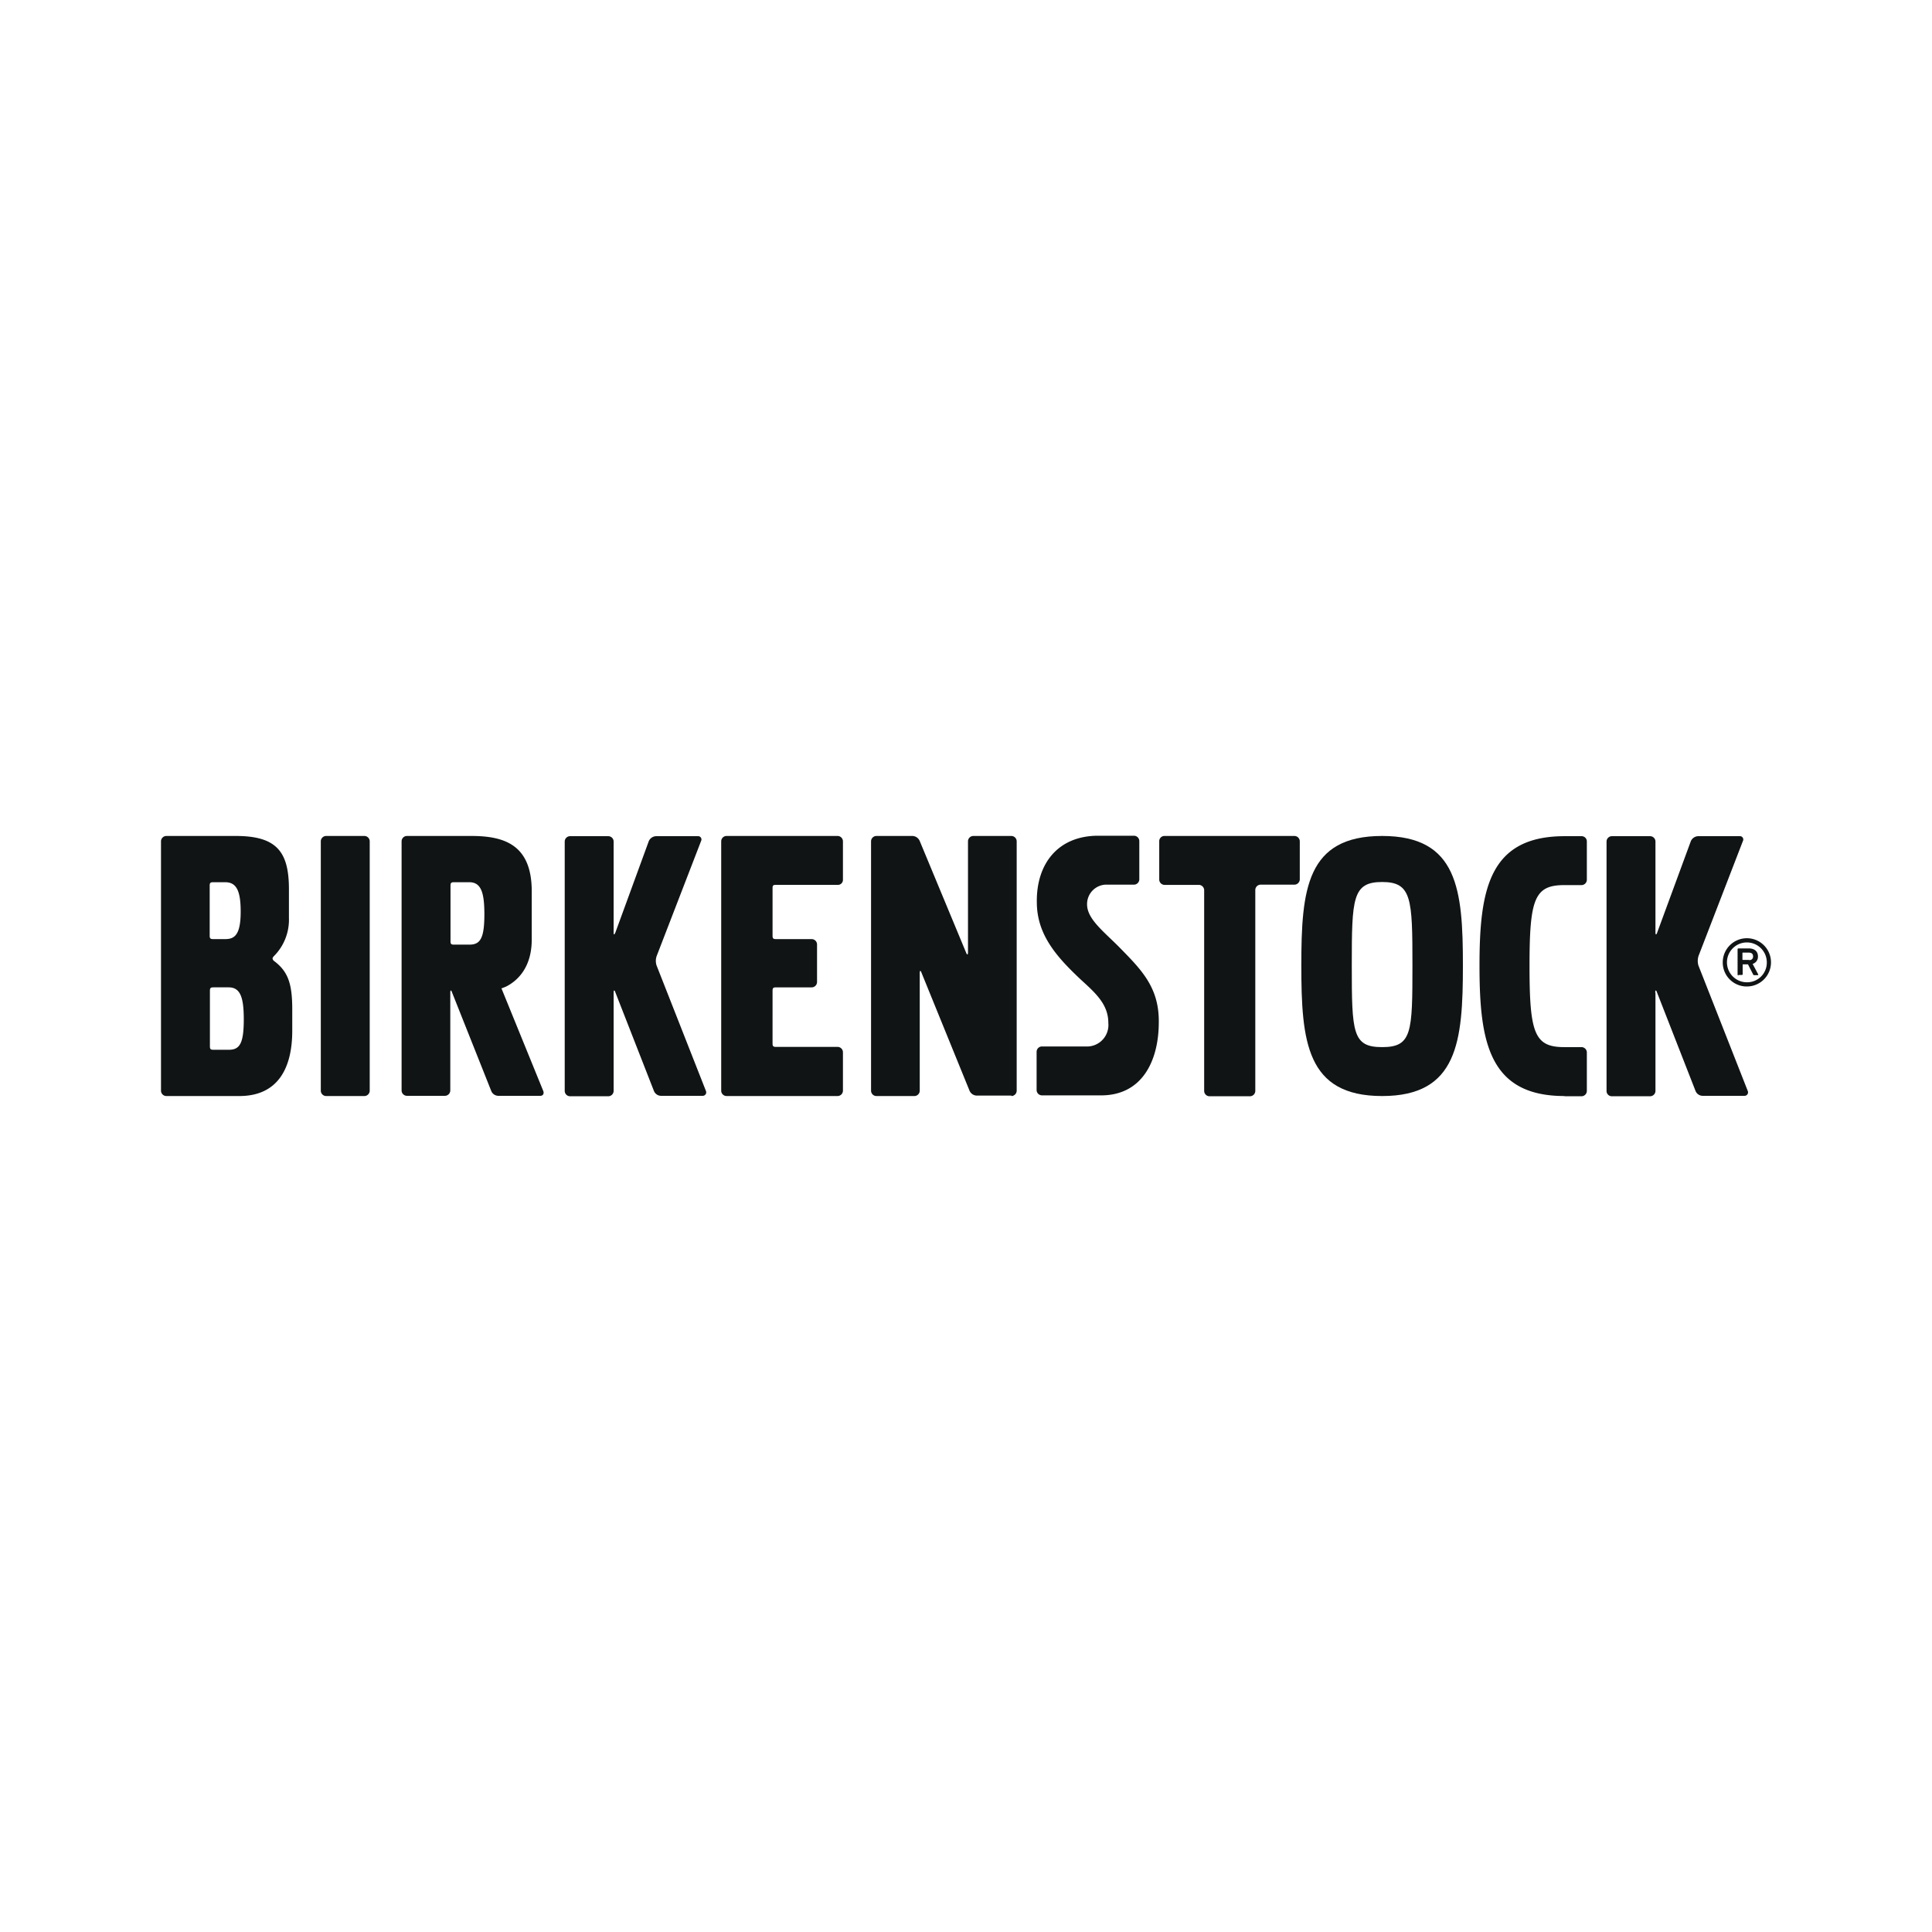 <svg id="Layer_1" data-name="Layer 1" xmlns="http://www.w3.org/2000/svg" viewBox="0 0 300 300"><defs><style>.cls-1,.cls-2{fill:#101415;}.cls-2{fill-rule:evenodd;}</style></defs><title>BIRK_Mark_Light</title><path class="cls-1" d="M267.508,149.399a3.746,3.746,0,1,1,3.746,3.781A3.719,3.719,0,0,1,267.508,149.399Zm6.839,0a3.093,3.093,0,1,0-3.093,3.128A3.046,3.046,0,0,0,274.347,149.399Zm-4.399,2.062a.126.126,0,0,1-.137-.137v-3.918a.126.126,0,0,1,.137-.137h1.581c.894,0,1.444.447,1.444,1.237a1.158,1.158,0,0,1-.825,1.169l.859,1.615c.034.069,0,.137-.069.137h-.55a.175.175,0,0,1-.172-.137l-.79-1.547h-.756c-.069,0-.069.034-.069.069v1.444a.126.126,0,0,1-.137.137h-.516Zm2.268-2.956c0-.378-.206-.584-.687-.584h-.894c-.069,0-.069.034-.069.069v.997a.074.074,0,0,0,.069.069h.894A.528.528,0,0,0,272.216,148.505Z"/><path class="cls-2" d="M201.004,137.369a.836.836,0,0,0,.825-.825v-5.911a.836.836,0,0,0-.825-.825h-20.209a.807.807,0,0,0-.79.825v5.946a.836.836,0,0,0,.825.825h5.327a.836.836,0,0,1,.825.825v31.173a.836.836,0,0,0,.825.825h6.29a.836.836,0,0,0,.825-.825v-31.207a.836.836,0,0,1,.825-.825Z"/><path class="cls-2" d="M157.046,170.192a.836.836,0,0,0,.825-.825V130.633a.836.836,0,0,0-.825-.825h-5.911a.836.836,0,0,0-.825.825v17.219c0,.447-.137.481-.309.034l-7.183-17.288a1.274,1.274,0,0,0-1.134-.79h-5.602a.836.836,0,0,0-.825.825v38.734a.836.836,0,0,0,.825.825H141.992a.836.836,0,0,0,.825-.825V151.117c0-.447.137-.481.275-.069l7.458,18.319a1.249,1.249,0,0,0,1.1.756h5.396Z"/><path class="cls-2" d="M119.962,153.867c0-.447.103-.55.55-.55h5.533a.836.836,0,0,0,.825-.825V146.649a.836.836,0,0,0-.825-.825h-5.533c-.447,0-.55-.103-.55-.55v-7.355c0-.447.103-.516.55-.516H130.066a.779.779,0,0,0,.825-.756v-6.015a.836.836,0,0,0-.825-.825H112.813a.836.836,0,0,0-.825.825v38.734a.836.836,0,0,0,.825.825H130.066a.836.836,0,0,0,.825-.825v-5.98a.836.836,0,0,0-.825-.825h-9.555c-.447,0-.55-.103-.55-.55Z"/><path class="cls-2" d="M95.285,154.141c0-.447.137-.447.275-.034l5.98,15.294a1.201,1.201,0,0,0,1.065.756h6.461a.542.542,0,0,0,.55-.756l-7.664-19.487a2.284,2.284,0,0,1,.034-1.512l6.874-17.803a.515.515,0,0,0-.516-.756h-6.496a1.291,1.291,0,0,0-1.1.756L95.56,144.793c-.172.412-.275.412-.275-.034V130.667a.836.836,0,0,0-.825-.825H88.514a.836.836,0,0,0-.825.825v38.734a.836.836,0,0,0,.825.825h5.946a.836.836,0,0,0,.825-.825V154.141Z"/><path class="cls-2" d="M257.025,154.141c0-.447.137-.447.275-.034l5.98,15.294a1.201,1.201,0,0,0,1.065.756h6.496a.542.542,0,0,0,.55-.756L263.727,149.914a2.524,2.524,0,0,1,.034-1.512l6.874-17.803a.515.515,0,0,0-.516-.756h-6.461a1.291,1.291,0,0,0-1.1.756l-5.224,14.194c-.137.412-.275.412-.275-.034V130.667a.836.836,0,0,0-.825-.825h-5.946a.836.836,0,0,0-.825.825v38.734a.814.814,0,0,0,.825.825h5.946a.836.836,0,0,0,.825-.825V154.141Z"/><path class="cls-2" d="M57.41,130.633a.836.836,0,0,0-.825-.825H50.639a.836.836,0,0,0-.825.825v38.734a.836.836,0,0,0,.825.825h5.946a.836.836,0,0,0,.825-.825Z"/><path class="cls-2" d="M173.68,146.958c-2.406-2.406-4.88-4.296-4.88-6.53a3.023,3.023,0,0,1,2.818-3.059h4.468a.836.836,0,0,0,.825-.825h0v-5.946a.836.836,0,0,0-.825-.825h-5.568c-6.186,0-9.623,4.296-9.52,10.379.034,4.915,2.921,8.317,6.943,12.064,2.303,2.097,4.159,3.815,4.159,6.633a3.332,3.332,0,0,1-3.54,3.643h-6.771a.836.836,0,0,0-.825.825v5.946a.836.836,0,0,0,.825.825h8.936c6.736.137,9.211-5.533,9.211-11.342C180.004,153.248,177.151,150.498,173.68,146.958Z"/><path class="cls-2" d="M42.563,149.227a.601.601,0,0,1-.241-.378c0-.206.275-.447.275-.447a7.986,7.986,0,0,0,2.268-5.843V137.919c-.034-5.705-1.959-8.111-8.249-8.111H25.825A.836.836,0,0,0,25,130.633v38.734a.836.836,0,0,0,.825.825H37.167c5.911,0,8.214-4.227,8.214-10.139v-3.299C45.381,152.801,44.762,150.876,42.563,149.227ZM32.561,137.541c0-.447.103-.55.55-.55H34.967c1.718,0,2.406,1.272,2.406,4.571,0,3.677-.997,4.262-2.406,4.262H33.111c-.447,0-.55-.103-.55-.55Zm2.956,25.467H33.145c-.447,0-.55-.103-.55-.55v-8.592c0-.447.103-.55.55-.55h2.371c1.822,0,2.303,1.615,2.337,4.674C37.888,162.046,37.235,163.009,35.517,163.009Z"/><path class="cls-2" d="M84.355,169.401,77.859,153.454h.069l.619-.241c1.993-.997,4.021-3.162,4.021-7.321v-7.492c0-7.183-4.193-8.592-9.383-8.592H63.184a.836.836,0,0,0-.825.825v38.699h0a.836.836,0,0,0,.825.825h5.911a.836.836,0,0,0,.825-.825h0V154.141c0-.447.137-.447.275-.034l6.083,15.294a1.201,1.201,0,0,0,1.065.756H83.84C84.287,170.192,84.527,169.848,84.355,169.401Zm-9.142-27.736c.034,4.056-.619,5.018-2.337,5.018H70.505c-.447,0-.55-.103-.55-.55v-8.592c0-.447.103-.55.55-.55H72.876C74.698,136.991,75.179,138.607,75.213,141.666Z"/><path class="cls-1" d="M242.934,170.192c-11.754,0-13.198-8.455-13.198-20.243s1.478-20.106,13.198-20.106h2.646a.807.807,0,0,1,.825.79v5.98a.836.836,0,0,1-.825.825h-2.681c-4.64,0-5.396,2.165-5.396,12.545,0,10.448.756,12.613,5.396,12.613h2.681a.836.836,0,0,1,.825.825v5.98a.836.836,0,0,1-.825.825h-2.646Z"/><path class="cls-1" d="M214.614,129.808c11.754,0,12.545,8.317,12.545,20.106s-.79,20.278-12.545,20.278S202.069,161.737,202.069,149.914C202.069,138.126,202.859,129.808,214.614,129.808Zm0,32.788c4.64,0,4.709-2.268,4.709-12.682,0-10.379-.103-12.957-4.709-12.957s-4.709,2.543-4.709,12.957C209.905,160.362,210.008,162.596,214.614,162.596Z"/></svg>